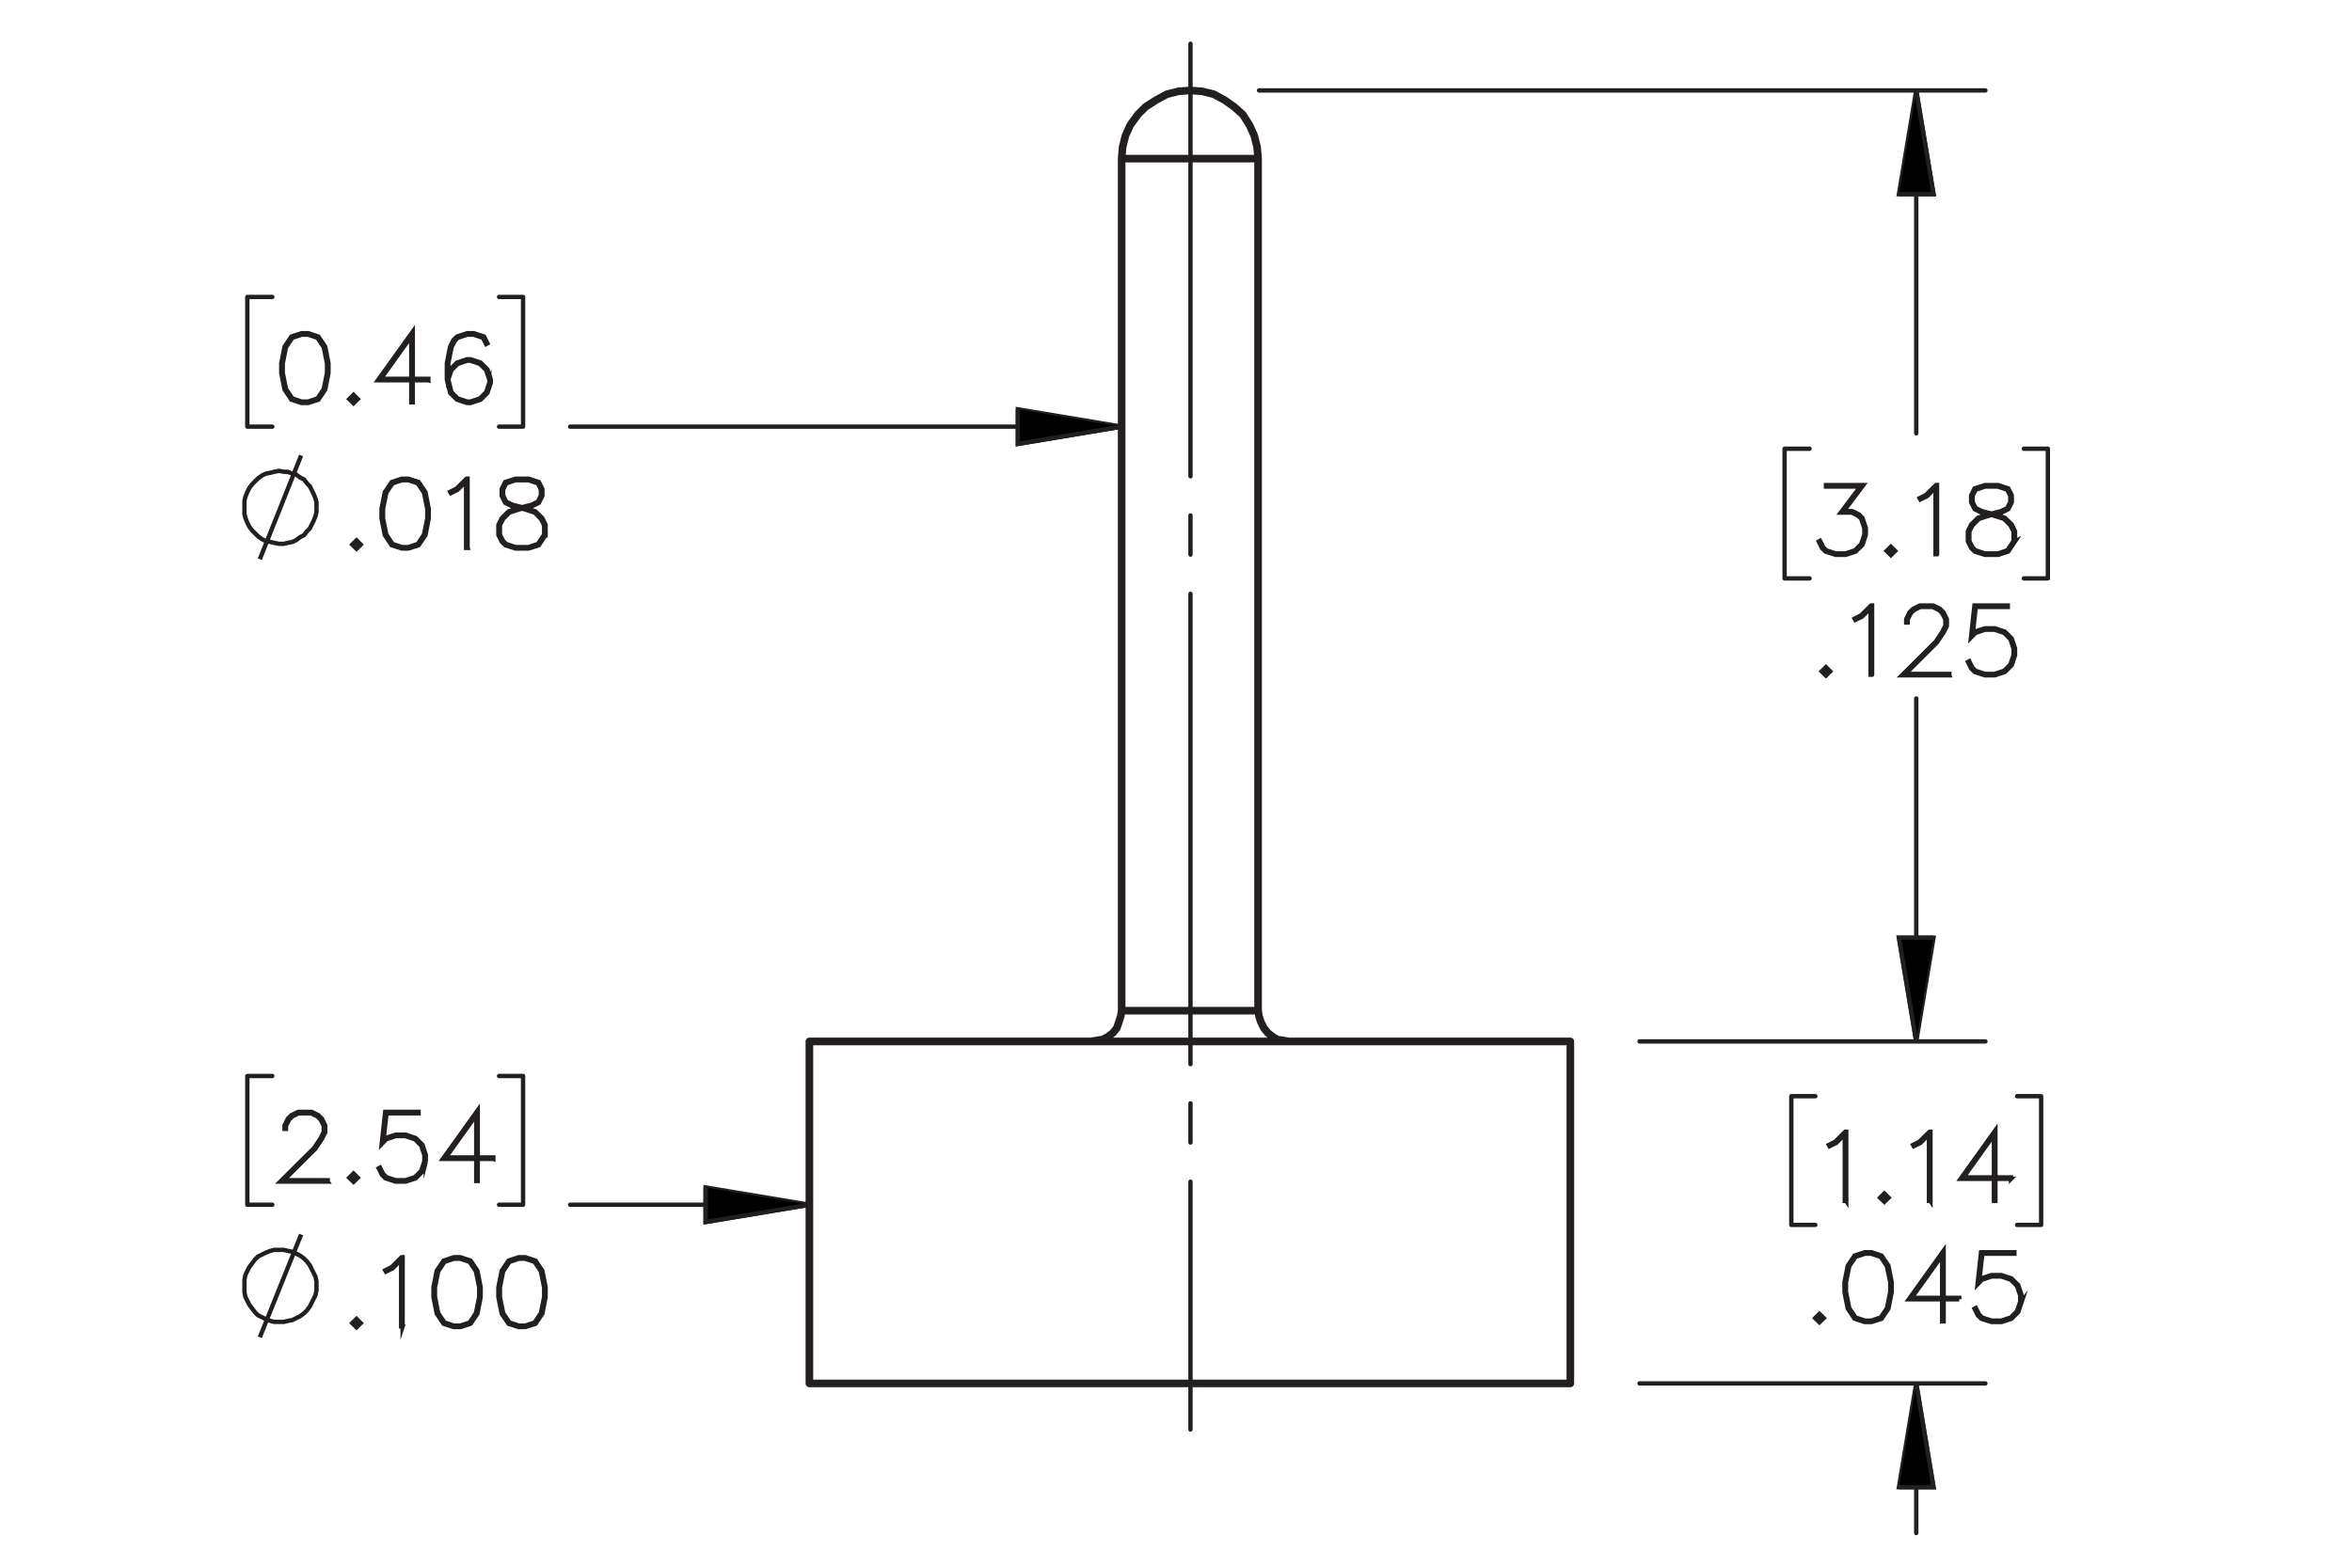 <?xml version="1.0" encoding="UTF-8"?><svg id="Layer_1" xmlns="http://www.w3.org/2000/svg" viewBox="0 0 216 144"><defs><style>.cls-1,.cls-2,.cls-3,.cls-4{stroke-width:.4px;}.cls-1,.cls-2,.cls-3,.cls-4,.cls-5,.cls-6{stroke:#231f20;}.cls-1,.cls-3,.cls-4,.cls-5{fill:none;}.cls-1,.cls-3,.cls-5{stroke-linecap:round;stroke-linejoin:round;}.cls-2,.cls-4,.cls-6{stroke-miterlimit:10;}.cls-3{stroke-dasharray:43.2 3.6 3.6 3.6;stroke-dashoffset:3.471px;}.cls-5{stroke-width:.7px;}.cls-6{stroke-width:.4px;}</style></defs><path class="cls-6" d="M169.554,110.314h-.138v-6.123l-.786.797-.61.296-.067-.116.59-.301.915-.906h.097v6.354Z"/><path class="cls-6" d="M173.445,110.014l-.393.384-.394-.384.394-.393.393.393ZM173.258,110.014l-.205-.204-.205.204.205.205.205-.205Z"/><path class="cls-6" d="M177.288,110.314h-.138v-6.123l-.786.797-.61.296-.067-.116.59-.301.915-.906h.097v6.354Z"/><path class="cls-6" d="M184.684,108.286h-1.431v2.028h-.138v-2.028h-3.064l3.202-4.471v4.333h1.431v.138ZM183.115,108.148v-3.903l-2.792,3.903h2.792Z"/><path class="cls-6" d="M167.484,121.076l-.394.384-.394-.384.394-.393.394.393ZM167.296,121.076l-.205-.204-.205.204.205.205.205-.205Z"/><path class="cls-6" d="M173.727,118.693l-.297,1.511-.628.931-.934.301h-.619l-.933-.301-.624-.931-.301-1.511v-.919l.301-1.511.624-.931.933-.31h.619l.934.31.628.931.297,1.511v.919ZM173.594,118.672v-.876l-.302-1.482-.573-.864-.866-.287h-.581l-.866.287-.578.864-.297,1.482v.876l.297,1.482.578.863.866.288h.581l.866-.288.573-.863.302-1.482Z"/><path class="cls-6" d="M179.93,119.349h-1.432v2.028h-.138v-2.028h-3.067l3.205-4.471v4.333h1.432v.138ZM178.36,119.211v-3.903l-2.795,3.903h2.795Z"/><path class="cls-6" d="M185.662,119.591l-.306.922-.628.622-.925.301h-.916l-.925-.301-.326-.317-.302-.606.121-.066.298.589.275.283.875.288h.883l.875-.288.573-.575.293-.873v-.58l-.293-.872-.573-.572-.875-.292h-.883l-.875.292-.418.43.322-2.951h3.063v.139h-2.942l-.272,2.433.18-.171.925-.305h.916l.925.305.628.626.306.923v.618Z"/><path class="cls-6" d="M171.352,49.123l-.305.922-.628.622-.924.301h-.916l-.925-.301-.326-.317-.301-.605.121-.067.297.589.276.284.874.288h.883l.874-.288.573-.576.292-.873v-.58l-.292-.873-.285-.271-.572-.292h-1.02l1.798-2.392h-3.157v-.138h3.434l-1.799,2.392h.778l.627.309.318.326.305.922v.618Z"/><path class="cls-6" d="M174.047,50.608l-.393.384-.394-.384.394-.392.393.392ZM173.858,50.608l-.204-.204-.205.204.205.205.204-.205Z"/><path class="cls-6" d="M177.891,50.909h-.138v-6.123l-.786.797-.611.296-.066-.117.59-.301.916-.906h.096v6.353Z"/><path class="cls-6" d="M185.055,49.728l-.623.939-.933.301h-1.217l-.925-.301-.326-.317-.31-.622v-.931l.31-.626.623-.614.954-.317-.644-.155-.627-.317-.314-.63v-.635l.314-.638.945-.309h1.217l.941.309.317.638v.635l-.317.63-.628.317-.64.155.033.008.916.309.628.614.305.626v.931ZM184.921,49.694v-.864l-.292-.572-.573-.585-.883-.288-.284-.079-.28.079-.883.288-.577.585-.288.572v.864l.288.572.276.284.874.288h1.18l.865-.288.577-.856ZM184.62,46.105v-.567l-.284-.555-.857-.288h-1.18l-.857.288-.284.555v.567l.284.564.573.279.874.226.874-.226.573-.279.284-.564Z"/><path class="cls-6" d="M168.082,61.67l-.393.384-.394-.384.394-.392.393.392ZM167.894,61.67l-.204-.204-.205.204.205.205.204-.205Z"/><path class="cls-6" d="M171.926,61.971h-.138v-6.123l-.786.797-.611.296-.066-.117.59-.301.916-.906h.096v6.353Z"/><path class="cls-6" d="M179.024,62.029h-4.358l3.107-3.093.59-.889.293-.585v-.564l-.293-.572-.28-.284-.577-.288h-1.163l-.572.288-.285.284-.292.572v.284h-.134v-.317l.305-.626.318-.313.627-.309h1.234l.623.309.317.313.31.626v.634l-.31.614-.606.906-2.89,2.88h4.036v.129Z"/><path class="cls-6" d="M185.055,60.184l-.305.922-.628.622-.924.301h-.916l-.925-.301-.326-.317-.301-.605.121-.067.297.589.276.284.874.288h.883l.874-.288.573-.576.292-.873v-.58l-.292-.873-.573-.572-.874-.292h-.883l-.874.292-.419.43.322-2.951h3.062v.138h-2.94l-.272,2.434.18-.171.925-.305h.916l.924.305.628.626.305.922v.618Z"/><path class="cls-6" d="M30.166,34.274l-.297,1.511-.627.931-.933.301h-.62l-.933-.301-.624-.931-.301-1.511v-.918l.301-1.511.624-.931.933-.309h.62l.933.309.627.931.297,1.511v.918ZM30.032,34.253v-.876l-.301-1.482-.573-.864-.866-.288h-.582l-.866.288-.578.864-.297,1.482v.876l.297,1.482.578.864.866.288h.582l.866-.288.573-.864.301-1.482Z"/><path class="cls-6" d="M32.861,36.658l-.394.384-.393-.384.393-.392.394.392ZM32.672,36.658l-.205-.204-.205.204.205.205.205-.205Z"/><path class="cls-6" d="M39.339,34.93h-1.431v2.029h-.138v-2.029h-3.067l3.206-4.47v4.332h1.431v.138ZM37.77,34.792v-3.903l-2.795,3.903h2.795Z"/><path class="cls-6" d="M45.071,35.172l-.306.922-.627.622-.925.301h-.318l-.925-.301-.627-.622-.306-1.223v-1.515l.297-1.511.31-.618.326-.313.925-.309h.62l.941.309.31.622-.121.071-.293-.576-.858-.288h-.582l-.875.288-.272.284-.293.58-.301,1.482v1.069l.172-.514.627-.626.925-.309h.318l.925.309.627.626.306.922v.317ZM44.937,35.151v-.279l-.292-.873-.574-.572-.875-.292h-.284l-.875.292-.573.572-.293.864.293,1.16.573.576.875.288h.284l.875-.288.574-.576.292-.873Z"/><path class="cls-4" d="M23.86,51.366l3.794-9.53M29.066,46.601v-.441l-.088-.353-.176-.441-.176-.353-.176-.353-.265-.265-.265-.353-.353-.176-.353-.265-.353-.088-.441-.176h-.353l-.441-.088-.441.088-.353.088-.441.088-.353.176-.353.265-.265.265-.265.265-.265.353-.176.353-.176.441-.088.353v1.235l.088.353.176.441.176.353.265.353.265.265.265.265.353.265.353.176.441.088.353.088.441.088h.441l.353-.088.441-.088.353-.176.353-.265.353-.176.265-.353.265-.265.176-.353.176-.353.176-.441.088-.353v-.441"/><path class="cls-6" d="M33.133,50.023l-.393.384-.393-.384.393-.392.393.392ZM32.945,50.023l-.205-.204-.205.204.205.205.205-.205Z"/><path class="cls-6" d="M39.373,47.64l-.297,1.511-.627.931-.933.301h-.619l-.933-.301-.624-.931-.301-1.511v-.918l.301-1.511.624-.931.933-.309h.619l.933.309.627.931.297,1.511v.918ZM39.24,47.619v-.876l-.301-1.482-.573-.864-.866-.288h-.581l-.866.288-.577.864-.297,1.482v.876l.297,1.482.577.864.866.288h.581l.866-.288.573-.864.301-1.482Z"/><path class="cls-6" d="M42.941,50.324h-.138v-6.123l-.787.797-.61.296-.067-.117.59-.301.916-.906h.096v6.353Z"/><path class="cls-6" d="M50.106,49.143l-.623.939-.933.301h-1.217l-.925-.301-.326-.317-.31-.622v-.931l.31-.626.624-.614.954-.317-.644-.155-.627-.317-.314-.63v-.635l.314-.638.945-.309h1.217l.941.309.318.638v.635l-.318.63-.627.317-.64.155.034.008.916.309.627.614.305.626v.931ZM49.973,49.109v-.864l-.293-.572-.573-.585-.883-.288-.284-.079-.28.079-.883.288-.577.585-.289.572v.864l.289.572.276.284.874.288h1.18l.866-.288.577-.856ZM49.671,45.519v-.567l-.284-.555-.857-.288h-1.18l-.857.288-.285.555v.567l.285.564.573.279.875.226.874-.226.573-.279.284-.564Z"/><path class="cls-6" d="M30.099,108.54h-4.36l3.109-3.093.59-.89.292-.584v-.564l-.292-.572-.281-.284-.577-.287h-1.164l-.573.287-.285.284-.293.572v.283h-.134v-.317l.306-.626.318-.312.628-.31h1.234l.624.31.318.312.31.626v.635l-.31.614-.607.905-2.891,2.88h4.038v.13Z"/><path class="cls-6" d="M32.861,108.181l-.394.384-.393-.384.393-.393.394.393ZM32.672,108.181l-.205-.204-.205.204.205.205.205-.205Z"/><path class="cls-6" d="M39.105,106.695l-.306.922-.627.622-.925.301h-.916l-.925-.301-.327-.317-.301-.606.122-.066.297.589.276.283.875.288h.883l.875-.288.574-.575.292-.873v-.58l-.292-.872-.574-.572-.875-.292h-.883l-.875.292-.418.43.322-2.951h3.063v.139h-2.942l-.272,2.433.18-.171.925-.305h.916l.925.305.627.626.306.923v.618Z"/><path class="cls-6" d="M45.306,106.453h-1.431v2.028h-.138v-2.028h-3.067l3.206-4.471v4.333h1.431v.138ZM43.736,106.315v-3.903l-2.795,3.903h2.795Z"/><path class="cls-4" d="M23.86,122.838l3.794-9.441M29.066,118.161v-.441l-.088-.441-.176-.353-.176-.353-.176-.353-.265-.353-.265-.265-.353-.265-.353-.176-.353-.176-.441-.088-.353-.088h-.882l-.353.088-.441.176-.353.176-.353.176-.265.265-.265.353-.265.353-.176.353-.176.353-.088.441v1.147l.088.441.176.353.176.353.265.353.265.353.265.265.353.176.353.176.441.176.353.088h.882l.353-.088.441-.088.353-.176.353-.176.353-.265.265-.265.265-.353.176-.353.176-.353.176-.353.088-.441v-.353"/><path class="cls-6" d="M33.133,121.537l-.393.384-.393-.384.393-.393.393.393ZM32.945,121.537l-.205-.204-.205.204.205.205.205-.205Z"/><path class="cls-6" d="M36.977,121.838h-.138v-6.123l-.787.797-.61.296-.067-.116.59-.301.916-.906h.096v6.354Z"/><path class="cls-6" d="M44.142,119.154l-.297,1.511-.627.931-.933.301h-.619l-.933-.301-.624-.931-.301-1.511v-.919l.301-1.511.624-.931.933-.31h.619l.933.31.627.931.297,1.511v.919ZM44.008,119.133v-.876l-.301-1.482-.573-.864-.866-.287h-.581l-.866.287-.577.864-.297,1.482v.876l.297,1.482.577.863.866.288h.581l.866-.288.573-.863.301-1.482Z"/><path class="cls-6" d="M50.106,119.154l-.297,1.511-.627.931-.933.301h-.619l-.933-.301-.624-.931-.301-1.511v-.919l.301-1.511.624-.931.933-.31h.619l.933.31.627.931.297,1.511v.919ZM49.973,119.133v-.876l-.301-1.482-.573-.864-.866-.287h-.581l-.866.287-.577.864-.297,1.482v.876l.297,1.482.577.863.866.288h.581l.866-.288.573-.863.301-1.482Z"/><path class="cls-4" d="M74.332,110.661l-9.53,1.588v-3.176l9.53,1.588M103.009,39.189l-9.53,1.588v-3.176l9.53,1.588M175.981,8.306l1.588,9.53h-3.176l1.588-9.53M175.981,95.661l-1.588-9.53h3.176l-1.588,9.53M175.981,95.661l-1.588-9.53h3.176l-1.588,9.53M175.981,127.073l1.588,9.53h-3.176l1.588-9.53"/><line class="cls-3" x1="109.33" y1="4.017" x2="109.33" y2="131.305"/><path class="cls-1" d="M74.332,110.661h-21.971M48.037,110.661h-2.206M48.037,98.837v11.824M45.831,98.837h2.206M22.713,110.661h2.294M22.713,98.837v11.824M25.007,98.837h-2.294M103.009,39.189h-50.648M48.037,39.189h-2.206M48.037,27.277v11.912M45.831,27.277h2.206M22.713,39.189h2.294M22.713,27.277v11.912M25.007,27.277h-2.294M175.981,8.306v31.501M175.981,95.661v-31.501M115.627,8.306h66.707M150.569,95.661h31.765M188.069,53.13h-2.206M188.069,41.218v11.912M185.863,41.218h2.206M163.892,53.13h2.294M163.892,41.218v11.912M166.186,41.218h-2.294M175.981,127.073v13.744M150.569,95.661h31.765M150.569,127.073h31.765M187.452,112.514h-2.206M187.452,100.69v11.824M185.246,100.69h2.206M164.51,112.514h2.206M164.51,100.69v11.824M166.716,100.69h-2.206"/><path class="cls-2" d="M74.332,110.661l-9.53,1.588v-3.176M103.009,39.189l-9.53,1.588v-3.176M175.981,8.306l1.588,9.53h-3.176M175.981,95.661l-1.588-9.53h3.176M175.981,95.661l-1.588-9.53h3.176M175.981,127.073l1.588,9.53h-3.176"/><path class="cls-5" d="M115.538,14.571h-6.265M109.274,14.571h-6.265M115.538,92.837h-6.265M109.274,92.837h-6.265M144.215,127.073h-34.942M109.274,127.073h-34.942M144.215,95.661h-34.942M109.274,95.661h-34.942M109.274,8.306l-1.059.088-1.059.265-.971.529-.971.618-.706.706-.706.971-.441.971-.265,1.059-.088,1.059M115.538,14.571l-.088-1.059-.265-1.059-.441-.971-.618-.971-.794-.706-.882-.618-.971-.529-1.059-.265-1.147-.088M103.009,14.571v78.266M115.538,92.837V14.571M103.009,92.837l-.088.529-.176.529-.176.529-.353.441-.441.353-.529.265-.529.088-.529.088M118.362,95.661l-.529-.088-.529-.088-.441-.265-.441-.353-.353-.441-.265-.529-.176-.529-.088-.529M74.332,95.661v31.412M144.215,127.073v-31.412"/></svg>